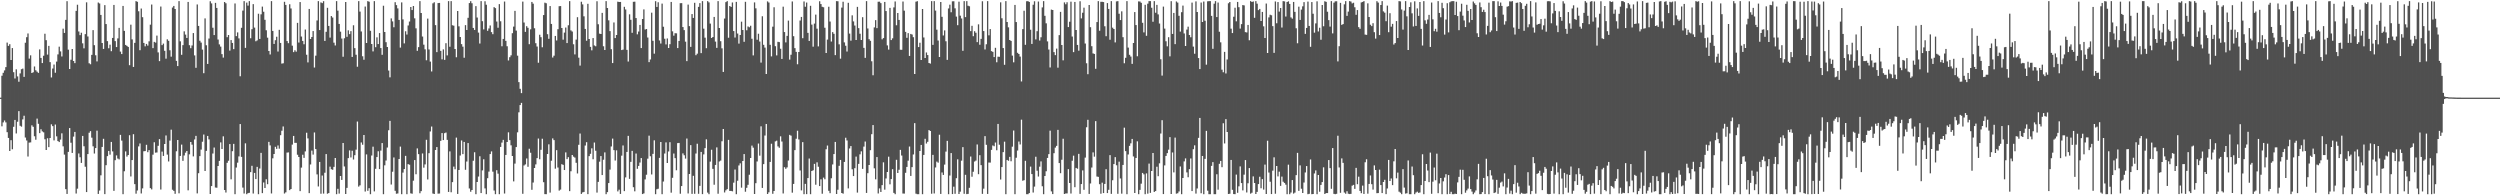 <svg xmlns="http://www.w3.org/2000/svg" width="1920" height="150"><path fill="#4f4f4f" d="M0 74.998h1v1H0zM1 58.143h1v38.899H1zM2 55.911h1v38.08H2zM3 54.048h1v38.453H3zM4 51.565h1v42.415H4zM5 32.698h1v68.81H5zM6 35.227h1v70.684H6zM7 33.925h1v82.039H7zM8 46.062h1v61.63H8zM9 36.923h1v77.7H9zM10 55.467h1v41.895H10zM11 60.26h1v31.831H11zM12 53.259h1v49.236H12zM13 58.665h1v34.836H13zM14 62.794h1v22.543H14zM15 56.378h1v40.211H15zM16 53.123h1v44.138H16zM17 52.695h1v38.981H17zM18 59.033h1v29.87H18zM19 32.833h1v72.795H19zM20 28.546h1v79.338H20zM21 25.724h1v94.502H21zM22 45.016h1v64.523H22zM23 42.501h1v66.871H23zM24 56.074h1v40.176H24zM25 55.499h1v41.868H25zM26 51.045h1v53.589H26zM27 53.973h1v53.344H27zM28 55.037h1v36.04H28zM29 55.964h1v39.112H29zM30 37.921h1v64.326H30zM31 44.499h1v54.772H31zM32 48.445h1v52.474H32zM33 42.817h1v58.794H33zM34 25.932h1v81.041H34zM35 30.874h1v84.308H35zM36 41.94h1v64.23H36zM37 35.236h1v77.739H37zM38 47.715h1v58.286H38zM39 59.48h1v36.011H39zM40 52.625h1v44.228H40zM41 49.544h1v58.304H41zM42 55.845h1v39.792H42zM43 47.308h1v57.382H43zM44 41.773h1v66.58H44zM45 35.861h1v73.25H45zM46 39.457h1v67.78H46zM47 43.387h1v59H47zM48 22.021h1v90.382H48zM49 25.305h1v93.41H49zM50 15.255h1v130.002H50zM51 0.927h1v148.004H51zM52 38.148h1v78.51H52zM53 53.011h1v45.349H53zM54 45.891h1v63.71H54zM55 37.653h1v79.801H55zM56 46.834h1v58.068H56zM57 48.493h1v52.822H57zM58 8.359h1v140.25H58zM59 3.614h1v141.302H59zM60 24.161h1v93.719H60zM61 26.985h1v93.77H61zM62 25.129h1v99.979H62zM63 33.277h1v71.101H63zM64 37.141h1v75.191H64zM65 26.207h1v101.824H65zM66 1.792h1v145.706H66zM67 27.997h1v90.318H67zM68 48.594h1v53.346H68zM69 49.331h1v51.403H69zM70 42.153h1v63.571H70zM71 23.156h1v89.242H71zM72 34.71h1v83.179H72zM73 42.453h1v71.254H73zM74 47.136h1v53.239H74zM75 1.95h1v147.015H75zM76 2.685h1v143.626H76zM77 11.474h1v123.17H77zM78 33.041h1v79.815H78zM79 37.557h1v69.034H79zM80 3.918h1v145.184H80zM81 18.489h1v108.373H81zM82 31.599h1v88.299H82zM83 37.083h1v78.828H83zM84 34.316h1v84.475H84zM85 39.304h1v69.696H85zM86 29.128h1v87.143H86zM87 3.802h1v142.772H87zM88 31.613h1v91.399H88zM89 36.127h1v83.202H89zM90 29.478h1v92.261H90zM91 21.378h1v101.034H91zM92 39.608h1v63.978H92zM93 41.515h1v66.443H93zM94 4.534h1v144.614H94zM95 23.689h1v107.846H95zM96 34.486h1v81.769H96zM97 35.234h1v85.022H97zM98 36.058h1v83.008H98zM99 50.093h1v53.765H99zM100 18.945h1v116.562H100zM101 30.276h1v92.639H101zM102 51.382h1v51.682H102zM103 32.941h1v108.497H103zM104 0.865h1v147.864H104zM105 1.373h1v144.903H105zM106 8.631h1v103.778H106zM107 38.567h1v71.598H107zM108 6.58h1v141.98H108zM109 13.232h1v131.479H109zM110 32.984h1v83.179H110zM111 35.589h1v80.439H111zM112 33.717h1v77.482H112zM113 35.037h1v81.875H113zM114 31.748h1v83.55H114zM115 18.949h1v125.525H115zM116 3.479h1v141.98H116zM117 36.964h1v81.806H117zM118 32.167h1v77.072H118zM119 32.693h1v84.541H119zM120 27.363h1v89.721H120zM121 40.253h1v71.719H121zM122 46.935h1v59.913H122zM123 4.999h1v140.568H123zM124 34.641h1v81.792H124zM125 33.463h1v86.272H125zM126 39.034h1v71.554H126zM127 45.074h1v58.97H127zM128 30.222h1v88.515H128zM129 31.332h1v92.66H129zM130 38.608h1v69.389H130zM131 43.51h1v56.063H131zM132 5.772h1v139.943H132zM133 4.534h1v142.044H133zM134 6.892h1v141.932H134zM135 46.751h1v69.423H135zM136 50.745h1v56.787H136zM137 0.856h1v147.647H137zM138 31.73h1v88.002H138zM139 42.101h1v68.961H139zM140 34.644h1v88.879H140zM141 24.051h1v95.363H141zM142 26.562h1v90.696H142zM143 29.139h1v86.825H143zM144 1.472h1v144.683H144zM145 34.696h1v83.845H145zM146 37.01h1v72.048H146zM147 34.939h1v76.143H147zM148 25.372h1v94.768H148zM149 42.551h1v64.562H149zM150 52.071h1v52.289H150zM151 3.417h1v145.097H151zM152 19.936h1v113.069H152zM153 31.265h1v88.645H153zM154 32.726h1v82.145H154zM155 38.1h1v70.755H155zM156 56.218h1v47.13H156zM157 14.145h1v117.192H157zM158 34.763h1v81.099H158zM159 49.123h1v55.26H159zM160 29.604h1v77.443H160zM161 0.966h1v148.02H161zM162 2.614h1v140.304H162zM163 21.325h1v96.599H163zM164 26.907h1v86.406H164zM165 2.184h1v141.824H165zM166 6.084h1v138.1H166zM167 30.336h1v97.157H167zM168 34.094h1v89.435H168zM169 35.788h1v73.555H169zM170 41.572h1v72.845H170zM171 44.229h1v60.478H171zM172 1.54h1v144.372H172zM173 2.486h1v145.379H173zM174 28.583h1v96.461H174zM175 26.88h1v96.542H175zM176 38.853h1v71.785H176zM177 30.759h1v106.961H177zM178 32.991h1v83.152H178zM179 37.752h1v72.719H179zM180 2.655h1v146.494H180zM181 27.754h1v100.934H181zM182 24.884h1v100.066H182zM183 29.485h1v90.645H183zM184 58.555h1v36.72H184zM185 21.343h1v99.135H185zM186 8.125h1v135.974H186zM187 0.856h1v147.757H187zM188 36.774h1v73.291H188zM189 1.984h1v147.162H189zM190 4.28h1v144.065H190zM191 0.856h1v147.194H191zM192 29.386h1v102.797H192zM193 22.428h1v104.894H193zM194 3.193h1v145.443H194zM195 21.22h1v111.598H195zM196 31.707h1v105.791H196zM197 31.043h1v97.125H197zM198 10.561h1v138.579H198zM199 29.901h1v99.542H199zM200 11.023h1v106.388H200zM201 5.045h1v143.275H201zM202 9.029h1v131.117H202zM203 15.2h1v129.162H203zM204 23.248h1v114.418H204zM205 28.922h1v112.557H205zM206 39.162h1v69.801H206zM207 41.837h1v69.849H207zM208 0.858h1v147.704H208zM209 23.769h1v97.839H209zM210 33.735h1v84.532H210zM211 30.865h1v81.856H211zM212 28.196h1v86.118H212zM213 39.562h1v72.161H213zM214 22.872h1v91.304H214zM215 32.957h1v70.892H215zM216 48.859h1v51.554H216zM217 48.585h1v48.54H217zM218 1.408h1v147.201H218zM219 3.781h1v143.93H219zM220 31.524h1v85.692H220zM221 33.165h1v83.896H221zM222 3.255h1v142.744H222zM223 6.525h1v138.634H223zM224 35.049h1v76.02H224zM225 40.029h1v64.346H225zM226 38.626h1v71.071H226zM227 39.661h1v70.082H227zM228 17.544h1v101.284H228zM229 32.668h1v87.887H229zM230 1.577h1v145.207H230zM231 28.059h1v100.664H231zM232 31.46h1v87.356H232zM233 33.984h1v87.235H233zM234 22.657h1v93.637H234zM235 42.023h1v59.938H235zM236 47.932h1v58.338H236zM237 6.86h1v141.474H237zM238 29.94h1v96.347H238zM239 28.409h1v87.251H239zM240 23.875h1v94.864H240zM241 51.846h1v49.87H241zM242 42.746h1v71.721H242zM243 15.733h1v118.219H243zM244 0.858h1v142.367H244zM245 23.085h1v101.298H245zM246 1.865h1v146.944H246zM247 2.387h1v132.399H247zM248 0.916h1v147.761H248zM249 31.444h1v101.236H249zM250 24.419h1v93.886H250zM251 5.972h1v142.797H251zM252 19.938h1v128.341H252zM253 28.871h1v99.135H253zM254 12.321h1v117.684H254zM255 13.488h1v116.928H255zM256 32.771h1v95.361H256zM257 34.921h1v86.434H257zM258 0.872h1v148.27H258zM259 8.176h1v136.814H259zM260 18.393h1v130.291H260zM261 24.323h1v110.826H261zM262 29.576h1v108.627H262zM263 43.597h1v66.21H263zM264 29.4h1v98.425H264zM265 1.511h1v147.487H265zM266 28.26h1v116.022H266zM267 23.307h1v98.144H267zM268 26.228h1v89.281H268zM269 23.93h1v96.997H269zM270 43.712h1v72.053H270zM271 19.4h1v103.101H271zM272 36.955h1v82.255H272zM273 42.059h1v72.902H273zM274 51.251h1v42.087H274zM275 0.863h1v142.442H275zM276 8.91h1v133.424H276zM277 24.154h1v85.273H277zM278 43.236h1v67.915H278zM279 45.852h1v57.846H279zM280 5.035h1v142.081H280zM281 33.016h1v85.541H281zM282 0.883h1v145.669H282zM283 1.348h1v143.17H283zM284 23.646h1v125.496H284zM285 33.788h1v85.649H285zM286 39.462h1v73.193H286zM287 0.861h1v146.12H287zM288 36.246h1v93.395H288zM289 28.661h1v91.966H289zM290 33.845h1v82.314H290zM291 25.394h1v104.466H291zM292 36.896h1v78.757H292zM293 42.094h1v67.764H293zM294 4.411h1v144.727H294zM295 24.586h1v102.396H295zM296 32.407h1v90.858H296zM297 36.115h1v77.169H297zM298 54.153h1v45.871H298zM299 59.404h1v33.436H299zM300 14.14h1v127.585H300zM301 16.42h1v115.452H301zM302 20.92h1v99.991H302zM303 1.666h1v144.871H303zM304 3.953h1v144.823H304zM305 6.432h1v142.147H305zM306 15.326h1v106.784H306zM307 36.552h1v76.043H307zM308 1.847h1v147.301H308zM309 14.893h1v117.645H309zM310 33.337h1v96.528H310zM311 24.012h1v95.688H311zM312 26.5h1v122.635H312zM313 19.558h1v106.503H313zM314 16.548h1v109.945H314zM315 5.365h1v143.14H315zM316 7.752h1v141.021H316zM317 4.621h1v134.131H317zM318 14.06h1v108.851H318zM319 21.783h1v112.044H319zM320 39.036h1v74.951H320zM321 36.191h1v82.197H321zM322 0.863h1v147.551H322zM323 9.993h1v136.8H323zM324 28.04h1v89.799H324zM325 34.282h1v94.509H325zM326 37.871h1v88.373H326zM327 46.287h1v61.06H327zM328 14.271h1v123.536H328zM329 38.013h1v79.659H329zM330 47.328h1v53.639H330zM331 54.884h1v42.316H331zM332 2.575h1v146.04H332zM333 1.753h1v147.244H333zM334 19.302h1v95.898H334zM335 40.02h1v72.916H335zM336 2.351h1v146.4H336zM337 2.229h1v146.379H337zM338 39.052h1v69.144H338zM339 45.57h1v56.635H339zM340 37.921h1v69.647H340zM341 45.964h1v56.34H341zM342 33.174h1v68.601H342zM343 42.549h1v64.85H343zM344 0.867h1v146.562H344zM345 35.875h1v80.38H345zM346 0.877h1v146.802H346zM347 19.421h1v120.433H347zM348 19.711h1v108.26H348zM349 37.644h1v92.349H349zM350 43.959h1v61.707H350zM351 8.434h1v140.499H351zM352 20.201h1v110.339H352zM353 28.416h1v91.023H353zM354 33.897h1v73.955H354zM355 35.825h1v82.573H355zM356 44.357h1v64.662H356zM357 19.308h1v111.099H357zM358 23.055h1v100.991H358zM359 13.687h1v96.198H359zM360 2.378h1v142.373H360zM361 0.918h1v146.324H361zM362 2.493h1v143.431H362zM363 21.428h1v102.035H363zM364 23.003h1v93.941H364zM365 4.704h1v144.436H365zM366 13.454h1v126.31H366zM367 25.051h1v110.552H367zM368 33.458h1v86.555H368zM369 0.851h1v147.411H369zM370 16.292h1v114.585H370zM371 22.602h1v99.7H371zM372 0.993h1v143.712H372zM373 3.632h1v145.512H373zM374 23.669h1v113.191H374zM375 21.872h1v109.918H375zM376 19.569h1v98.755H376zM377 24.653h1v91.643H377zM378 26.271h1v105.553H378zM379 5.461h1v140.895H379zM380 6.251h1v142.893H380zM381 16.546h1v114.173H381zM382 21.288h1v112.083H382zM383 3.159h1v145.988H383zM384 16.308h1v96.518H384zM385 35.518h1v74.01H385zM386 29.908h1v77.521H386zM387 1.163h1v147.446H387zM388 31.377h1v87.624H388zM389 35.509h1v73.541H389zM390 46.413h1v55.223H390zM391 43.938h1v63.703H391zM392 42.506h1v69.114H392zM393 25.502h1v94.305H393zM394 20.435h1v118.856H394zM395 8.336h1v117.299H395zM396 23.52h1v89.448H396zM397 42.73h1v58.901H397zM398 63.059h1v23.218H398zM399 68.207h1v12.481H399zM400 71.546h1v7.457H400zM401 1.225h1v147.633H401zM402 17.329h1v109.766H402zM403 24.456h1v101.794H403zM404 20.116h1v101.593H404zM405 21.348h1v106.734H405zM406 33.952h1v80.288H406zM407 22.552h1v94.758H407zM408 1.479h1v144.298H408zM409 2.792h1v137.395H409zM410 21.696h1v107.336H410zM411 33.172h1v93.063H411zM412 35.719h1v85.738H412zM413 48.168h1v58.238H413zM414 26.681h1v95.637H414zM415 28.558h1v86.468H415zM416 36.289h1v70.256H416zM417 11.584h1v128.331H417zM418 2.028h1v147.075H418zM419 2.486h1v146.654H419zM420 26.269h1v92.007H420zM421 29.805h1v81.028H421zM422 4.655h1v143.28H422zM423 18.384h1v105.045H423zM424 44.165h1v62.108H424zM425 42.76h1v64.868H425zM426 27.612h1v101.9H426zM427 31.096h1v84.232H427zM428 22.433h1v106.258H428zM429 4.749h1v141.618H429zM430 4.653h1v140.986H430zM431 21.494h1v104.587H431zM432 30.478h1v96.134H432zM433 25.037h1v105.548H433zM434 21.124h1v95.921H434zM435 33.071h1v89.155H435zM436 19.393h1v101.332H436zM437 0.87h1v145.928H437zM438 23.33h1v108.222H438zM439 24.202h1v94.825H439zM440 34.007h1v86.288H440zM441 41.762h1v79.293H441zM442 30.402h1v94.637H442zM443 13.232h1v119.979H443zM444 44.296h1v66.901H444zM445 50.395h1v52.142H445zM446 1.341h1v147.606H446zM447 3.374h1v144.39H447zM448 12.552h1v134.83H448zM449 22.243h1v89.551H449zM450 31.274h1v77.922H450zM451 2.902h1v146.189H451zM452 29.931h1v90.002H452zM453 35.999h1v82.097H453zM454 38.649h1v75.267H454zM455 29.258h1v93.046H455zM456 34.939h1v74.504H456zM457 35.555h1v80.227H457zM458 0.973h1v146.928H458zM459 18.638h1v121.051H459zM460 25.841h1v98.336H460zM461 26.111h1v93.772H461zM462 9.901h1v124.562H462zM463 35.541h1v87.134H463zM464 38.4h1v78.652H464zM465 0.849h1v148.29H465zM466 6.132h1v141.433H466zM467 15.598h1v125.004H467zM468 23.927h1v106.308H468zM469 37.804h1v74.669H469zM470 48.425h1v57.995H470zM471 17.278h1v98.018H471zM472 29.242h1v94.074H472zM473 26.896h1v88.565H473zM474 1.273h1v145.713H474zM475 1.536h1v144.108H475zM476 1.472h1v147.482H476zM477 38.448h1v81.099H477zM478 38.091h1v73.603H478zM479 5.198h1v141.614H479zM480 7.29h1v128.936H480zM481 38.276h1v78.43H481zM482 47.271h1v57.089H482zM483 10.982h1v126.363H483zM484 15.186h1v109.128H484zM485 25.172h1v90.714H485zM486 1.362h1v142.408H486zM487 1.305h1v145.66H487zM488 13.87h1v104.035H488zM489 26.342h1v103.294H489zM490 24.234h1v103.179H490zM491 19.141h1v105.672H491zM492 36.903h1v84.479H492zM493 14.582h1v134.447H493zM494 7.226h1v141.312H494zM495 22.694h1v115.093H495zM496 22.252h1v111.941H496zM497 28.846h1v93.019H497zM498 47.72h1v56.48H498zM499 45.694h1v74.312H499zM500 9.705h1v124.282H500zM501 31.343h1v86.835H501zM502 41.192h1v66.558H502zM503 0.929h1v148.192H503zM504 5.305h1v140.066H504zM505 1.746h1v143.184H505zM506 31.082h1v90.183H506zM507 33.419h1v75.619H507zM508 2.753h1v146.368H508zM509 20.535h1v118.892H509zM510 29.743h1v88.151H510zM511 34.09h1v75.248H511zM512 29.517h1v95.651H512zM513 36.882h1v79.428H513zM514 33.952h1v75.248H514zM515 1.49h1v146.498H515zM516 24.069h1v112.502H516zM517 27.37h1v90.57H517zM518 25.481h1v95.965H518zM519 25.594h1v105.196H519zM520 36.893h1v73.026H520zM521 31.455h1v78.311H521zM522 2.465h1v146.34H522zM523 2.383h1v140.494H523zM524 20.789h1v97.008H524zM525 23.135h1v96.091H525zM526 31.998h1v89.796H526zM527 46.957h1v59.455H527zM528 3.511h1v145.081H528zM529 20.066h1v113.55H529zM530 36.015h1v75.45H530zM531 10.817h1v138.08H531zM532 13.765h1v121.25H532zM533 2.163h1v146.674H533zM534 42.389h1v75.528H534zM535 41.238h1v69.137H535zM536 5.28h1v143.584H536zM537 2.385h1v140.359H537zM538 40.803h1v75.871H538zM539 0.895h1v148.217H539zM540 22.009h1v96.587H540zM541 28.91h1v84.864H541zM542 36.992h1v70.007H542zM543 0.881h1v147.031H543zM544 1.84h1v147.313H544zM545 18.125h1v105.967H545zM546 29.192h1v85.782H546zM547 28.391h1v101.316H547zM548 13.023h1v128.858H548zM549 31.94h1v94.745H549zM550 36.747h1v76.45H550zM551 0.854h1v147.929H551zM552 21.51h1v102.52H552zM553 31.627h1v91.721H553zM554 37.12h1v71.387H554zM555 55.241h1v43.832H555zM556 14.248h1v133.591H556zM557 1.63h1v144.539H557zM558 0.858h1v144.42H558zM559 28.979h1v78.437H559zM560 4.607h1v142.042H560zM561 5.328h1v141.289H561zM562 1.9h1v145.031H562zM563 23.868h1v116.423H563zM564 28.851h1v101.344H564zM565 1.414h1v147.729H565zM566 25.765h1v113.063H566zM567 33.492h1v93.585H567zM568 26.88h1v98.549H568zM569 16.651h1v127.476H569zM570 23.055h1v100.568H570zM571 32.103h1v86.212H571zM572 1.38h1v145.891H572zM573 23.248h1v120.968H573zM574 20.322h1v121.593H574zM575 20.922h1v113.259H575zM576 19.789h1v101.554H576zM577 29.771h1v82.053H577zM578 42.526h1v70.87H578zM579 1.822h1v147.187H579zM580 6.397h1v134.282H580zM581 30.524h1v93.504H581zM582 25.923h1v84.287H582zM583 31.872h1v87.656H583zM584 48.065h1v48.981H584zM585 12.474h1v131.882H585zM586 34.431h1v91.598H586zM587 36.562h1v67.544H587zM588 56.822h1v38.384H588zM589 1.064h1v147.91H589zM590 1.941h1v145.791H590zM591 34.408h1v89.977H591zM592 43.291h1v67.077H592zM593 20.457h1v128.373H593zM594 5.571h1v141.124H594zM595 35.497h1v73.099H595zM596 42.554h1v65.498H596zM597 32.089h1v80.346H597zM598 32.382h1v81.099H598zM599 37.431h1v67.269H599zM600 45.236h1v63.442H600zM601 5.122h1v143.459H601zM602 24.614h1v103.816H602zM603 32.554h1v97.1H603zM604 27.537h1v101.046H604zM605 15.811h1v107.491H605zM606 45.77h1v57.794H606zM607 42.03h1v62.142H607zM608 1.135h1v146.823H608zM609 27.811h1v113.454H609zM610 36.953h1v78.35H610zM611 39.848h1v66.702H611zM612 49.331h1v51.085H612zM613 39.928h1v67.185H613zM614 15.759h1v115.134H614zM615 13.01h1v133.214H615zM616 29.347h1v79.801H616zM617 1.142h1v148.002H617zM618 5.166h1v136.063H618zM619 1.945h1v147.164H619zM620 25.255h1v111.481H620zM621 31.435h1v90.32H621zM622 4.449h1v144.694H622zM623 18.883h1v112.465H623zM624 35.82h1v94.956H624zM625 18.105h1v107.725H625zM626 11.197h1v130.671H626zM627 22h1v102.657H627zM628 35.63h1v92.406H628zM629 0.968h1v141.939H629zM630 3.143h1v134.566H630zM631 5.228h1v143.541H631zM632 5.589h1v130.792H632zM633 21.291h1v116.391H633zM634 40.727h1v73.907H634zM635 30.412h1v81.339H635zM636 5.184h1v141.334H636zM637 16.548h1v131.845H637zM638 31.906h1v105.004H638zM639 24.655h1v101.634H639zM640 25.935h1v92.364H640zM641 42.361h1v66.647H641zM642 0.87h1v148.141H642zM643 0.948h1v144.779H643zM644 34.03h1v93.298H644zM645 45.074h1v77.73H645zM646 5.862h1v142.38H646zM647 1.325h1v147.418H647zM648 32.584h1v91.785H648zM649 35.117h1v70.67H649zM650 39.569h1v68.299H650zM651 2.131h1v142.559H651zM652 25.793h1v88.228H652zM653 31.217h1v80.947H653zM654 11.765h1v118.256H654zM655 16.441h1v118.794H655zM656 19.599h1v109.561H656zM657 30.734h1v89.524H657zM658 5.287h1v142.63H658zM659 21.595h1v104.271H659zM660 25.923h1v92.628H660zM661 30.716h1v85.5H661zM662 13.216h1v116.468H662zM663 36.749h1v75.821H663zM664 44.419h1v64.296H664zM665 0.87h1v147.283H665zM666 21.854h1v111.149H666zM667 30.123h1v96.608H667zM668 31.35h1v84.012H668zM669 47.035h1v56.017H669zM670 57.818h1v38.245H670zM671 21.053h1v108.226H671zM672 15.477h1v122.248H672zM673 21.602h1v99.002H673zM674 1.348h1v147.24H674zM675 1.305h1v143.374H675zM676 2.417h1v145.013H676zM677 30.217h1v111.957H677zM678 29.219h1v95.445H678zM679 1.504h1v144.152H679zM680 8.524h1v128.528H680zM681 34.884h1v97.201H681zM682 38.086h1v82.223H682zM683 6.04h1v135.544H683zM684 30.789h1v106.709H684zM685 29.443h1v100.504H685zM686 5.695h1v142.438H686zM687 1.115h1v148.032H687zM688 19.4h1v103.342H688zM689 9.979h1v122.884H689zM690 15.308h1v115.04H690zM691 38.173h1v76.906H691zM692 38.269h1v81.188H692zM693 1.188h1v147.469H693zM694 8.173h1v140.49H694zM695 24.488h1v108.233H695zM696 29.02h1v99.178H696zM697 25.426h1v97.974H697zM698 42.982h1v69.533H698zM699 26.051h1v109.046H699zM700 26.495h1v101.877H700zM701 28.558h1v90.089H701zM702 56.852h1v37.727H702zM703 1.275h1v147.485H703zM704 0.938h1v148.212H704zM705 36.152h1v112.994H705zM706 32.796h1v83.165H706zM707 46.083h1v65.251H707zM708 6.921h1v142.227H708zM709 28.761h1v90.222H709zM710 44.566h1v62.051H710zM711 40.283h1v69.961H711zM712 42.304h1v66.615H712zM713 48.399h1v51.504H713zM714 48.846h1v51.751H714zM715 0.849h1v147.915H715zM716 34.451h1v84.495H716zM717 0.851h1v147.748H717zM718 8.139h1v120.476H718zM719 22.767h1v101.323H719zM720 31.153h1v93.77H720zM721 43.758h1v59.698H721zM722 1.55h1v147.4H722zM723 12.897h1v119.574H723zM724 27.239h1v107.116H724zM725 23.353h1v103.062H725zM726 31.709h1v84.72H726zM727 45.994h1v62.193H727zM728 6.498h1v142.63H728zM729 3.566h1v131.263H729zM730 9.437h1v108.127H730zM731 1.037h1v147.984H731zM732 0.975h1v142.403H732zM733 6.413h1v142.413H733zM734 12.735h1v124.125H734zM735 19.331h1v103.039H735zM736 1.293h1v147.697H736zM737 12.03h1v135.187H737zM738 14.17h1v109.226H738zM739 39.004h1v73.978H739zM740 0.854h1v147.977H740zM741 13.172h1v121.055H741zM742 0.863h1v148.222H742zM743 4.424h1v144.482H743zM744 4.823h1v139.396H744zM745 23.9h1v96.335H745zM746 19.83h1v115.898H746zM747 27.784h1v104.086H747zM748 23.962h1v100.101H748zM749 25.143h1v98.187H749zM750 32.355h1v78.601H750zM751 18.697h1v115.109H751zM752 34.337h1v84.864H752zM753 29.835h1v97.009H753zM754 0.993h1v147.874H754zM755 23.875h1v121.023H755zM756 38.001h1v66.53H756zM757 33.973h1v77.251H757zM758 0.856h1v148.075H758zM759 27.157h1v97.681H759zM760 22.348h1v102.525H760zM761 39.278h1v75.809H761zM762 39.809h1v71.911H762zM763 43.842h1v68.505H763zM764 36.692h1v72.747H764zM765 47.797h1v67.627H765zM766 43.538h1v51.662H766zM767 43.639h1v67.494H767zM768 1.81h1v136.081H768zM769 14.014h1v114.294H769zM770 36.919h1v79.941H770zM771 49.777h1v59.043H771zM772 0.856h1v148.288H772zM773 16.875h1v105.976H773zM774 21h1v102.474H774zM775 30.707h1v89.783H775zM776 31.437h1v92.403H776zM777 42.723h1v69.925H777zM778 47.88h1v52.364H778zM779 3.809h1v145.326H779zM780 16.928h1v104.209H780zM781 40.53h1v75.084H781zM782 41.478h1v67.196H782zM783 43.449h1v67.494H783zM784 62.565h1v29.357H784zM785 22.35h1v116.436H785zM786 8.253h1v130.119H786zM787 34.417h1v89.087H787zM788 0.966h1v148.18H788zM789 0.854h1v148.286H789zM790 1.476h1v146.821H790zM791 22.822h1v105.148H791zM792 33.762h1v99.906H792zM793 3.614h1v144.26H793zM794 0.98h1v142.319H794zM795 30.276h1v90.108H795zM796 23.959h1v107.176H796zM797 1.199h1v134.376H797zM798 31.105h1v96.903H798zM799 28.603h1v95.356H799zM800 5.667h1v137.393H800zM801 0.867h1v148.274H801zM802 12.14h1v123.019H802zM803 17.903h1v113.653H803zM804 31.819h1v89.496H804zM805 38.031h1v80.353H805zM806 51.801h1v48.547H806zM807 7.395h1v139.593H807zM808 7.677h1v141.364H808zM809 40.045h1v77.606H809zM810 42.355h1v71.016H810zM811 37.337h1v74.701H811zM812 51.958h1v47.757H812zM813 27.001h1v98.235H813zM814 9.105h1v123.896H814zM815 34.568h1v88.114H815zM816 46.321h1v60.204H816zM817 1.838h1v147.139H817zM818 3.252h1v145.333H818zM819 1.73h1v146.812H819zM820 20.762h1v109.126H820zM821 16.706h1v123.848H821zM822 1.3h1v147.324H822zM823 28.084h1v95.372H823zM824 40.036h1v79.503H824zM825 1.481h1v142.296H825zM826 23.028h1v105.924H826zM827 34.515h1v95.072H827zM828 38.91h1v79.254H828zM829 0.966h1v147.945H829zM830 14.14h1v127.221H830zM831 9.762h1v121.124H831zM832 5.882h1v139.888H832zM833 33.433h1v87.627H833zM834 48.582h1v49.171H834zM835 56.996h1v34.992H835zM836 3.854h1v145.102H836zM837 20.874h1v120.012H837zM838 35.504h1v93.147H838zM839 41h1v76.056H839zM840 41.409h1v78.915H840zM841 52.851h1v40.165H841zM842 16.969h1v118.615H842zM843 0.849h1v134.996H843zM844 23.602h1v117.86H844zM845 1.371h1v147.398H845zM846 1.387h1v138.878H846zM847 1.607h1v146.688H847zM848 20.178h1v121.06H848zM849 27.816h1v102.108H849zM850 2.355h1v145.896H850zM851 6.85h1v138.913H851zM852 30.517h1v88.645H852zM853 0.854h1v148.043H853zM854 21.259h1v117.169H854zM855 22.289h1v103.735H855zM856 32.549h1v88.112H856zM857 1.062h1v125.841H857zM858 0.858h1v148.002H858zM859 10.572h1v113.564H859zM860 15.424h1v121.641H860zM861 8.714h1v139.998H861zM862 28.578h1v98.08H862zM863 48.603h1v49.467H863zM864 44.389h1v71.678H864zM865 0.886h1v148.258H865zM866 36.559h1v82.088H866zM867 42.101h1v69.902H867zM868 43.426h1v66.658H868zM869 49.07h1v57.608H869zM870 33.014h1v87.148H870zM871 9.286h1v138.938H871zM872 19.256h1v102.062H872zM873 43.213h1v65.354H873zM874 1.064h1v148.08H874zM875 1.186h1v144.63H875zM876 2.147h1v138.894H876zM877 17.491h1v115.31H877zM878 24.873h1v109.032H878zM879 3.662h1v145.486H879zM880 27.498h1v105.686H880zM881 2.82h1v145.892H881zM882 0.863h1v124.802H882zM883 0.861h1v147.281H883zM884 5.939h1v125.385H884zM885 16.697h1v100.828H885zM886 0.863h1v146.548H886zM887 9.78h1v136.961H887zM888 3.756h1v124.275H888zM889 11.082h1v124.257H889zM890 18.066h1v107.359H890zM891 45.534h1v57.027H891zM892 58.047h1v34.266H892zM893 5.079h1v143.953H893zM894 21.957h1v105.058H894zM895 31.686h1v88.057H895zM896 35.559h1v82.03H896zM897 28.583h1v86.349H897zM898 43.286h1v62.019H898zM899 0.943h1v148.025H899zM900 26.047h1v91.071H900zM901 9.956h1v122.426H901zM902 33.881h1v71.781H902zM903 1.112h1v147.64H903zM904 2.014h1v146.407H904zM905 12.112h1v134.951H905zM906 24.28h1v103.557H906zM907 9.38h1v139.767H907zM908 4.301h1v132.408H908zM909 25.692h1v98.251H909zM910 35.339h1v86.326H910zM911 22.728h1v109.654H911zM912 20.457h1v115.658H912zM913 26.898h1v103.005H913zM914 28.629h1v93.065H914zM915 1.994h1v144.745H915zM916 35.788h1v78.817H916zM917 41.272h1v70.323H917zM918 1.08h1v147.631H918zM919 9.208h1v135.548H919zM920 44.602h1v61.263H920zM921 53.05h1v37.521H921zM922 1.945h1v146.477H922zM923 16.898h1v102.884H923zM924 1.163h1v147.979H924zM925 15.914h1v106.093H925zM926 49.654h1v50.831H926zM927 1.003h1v145.42H927zM928 0.881h1v148.263H928zM929 0.854h1v148.288H929zM930 12.211h1v115.184H930zM931 37.477h1v87.066H931zM932 2.811h1v146.326H932zM933 0.861h1v148.283H933zM934 13.101h1v120.723H934zM935 1.948h1v143.696H935zM936 24.392h1v101.392H936zM937 32.522h1v91.058H937zM938 53.506h1v74.928H938zM939 55.479h1v39.169H939zM940 39.812h1v70.391H940zM941 56.413h1v35.095H941zM942 45.692h1v55.665H942zM943 2.49h1v146.5H943zM944 1.545h1v147.251H944zM945 22.016h1v100.803H945zM946 25.385h1v120.403H946zM947 12.84h1v136.205H947zM948 5.96h1v143.182H948zM949 16.383h1v117.732H949zM950 1.501h1v146.571H950zM951 5.553h1v137.544H951zM952 21.991h1v105.816H952zM953 18.549h1v122.046H953zM954 3.882h1v142.353H954zM955 4.163h1v129.982H955zM956 24.689h1v98.258H956zM957 24.932h1v122.887H957zM958 19.157h1v121.568H958zM959 30.915h1v98.171H959zM960 0.851h1v147.883H960zM961 1.545h1v146.477H961zM962 1.124h1v134.351H962zM963 13.646h1v126.883H963zM964 0.856h1v148.16H964zM965 2.795h1v144.55H965zM966 7.766h1v133.616H966zM967 6.837h1v128.915H967zM968 16.106h1v128.467H968zM969 9.183h1v128.366H969zM970 20.21h1v125.4H970zM971 29.166h1v97.258H971zM972 2.687h1v146.315H972zM973 40.718h1v67.352H973zM974 13.374h1v119.132H974zM975 11.295h1v128.272H975zM976 11.732h1v137.313H976zM977 20.055h1v111.016H977zM978 40.583h1v80.236H978zM979 1.128h1v147.636H979zM980 17.853h1v109.659H980zM981 1.588h1v133.884H981zM982 8.892h1v122.939H982zM983 6.152h1v136.576H983zM984 21.13h1v114.491H984zM985 0.861h1v138.714H985zM986 1.051h1v139.462H986zM987 12.691h1v129.142H987zM988 1.527h1v147.617H988zM989 1.041h1v125.406H989zM990 3.037h1v146.104H990zM991 13.346h1v134.518H991zM992 14.342h1v123.939H992zM993 1.481h1v147.185H993zM994 9.128h1v138.796H994zM995 21.725h1v112.781H995zM996 33.224h1v84.168H996zM997 5.102h1v141.469H997zM998 15.308h1v111.698H998zM999 7.386h1v137.576H999zM1000 4.871h1v143.33H1000zM1001 1.662h1v138.53H1001zM1002 26.028h1v106.448H1002zM1003 21.43h1v106.127H1003zM1004 1.252h1v147.89H1004zM1005 19.91h1v128.927H1005zM1006 35.937h1v86.526H1006zM1007 1.611h1v147.542H1007zM1008 10.538h1v138.469H1008zM1009 25.092h1v108.107H1009zM1010 17.96h1v112.893H1010zM1011 1.012h1v148.128H1011zM1012 24.179h1v110.211H1012zM1013 21.325h1v125.922H1013zM1014 30.492h1v111.554H1014zM1015 3.854h1v135.958H1015zM1016 20.162h1v108.37H1016zM1017 0.964h1v148.034H1017zM1018 1.442h1v146.857H1018zM1019 8.99h1v139.281H1019zM1020 15.472h1v107.48H1020zM1021 20.444h1v108.705H1021zM1022 0.858h1v144.136H1022zM1023 25.66h1v88.047H1023zM1024 2.026h1v146.885H1024zM1025 1.037h1v148.103H1025zM1026 0.996h1v147.837H1026zM1027 47.175h1v57.045H1027zM1028 35.504h1v93.111H1028zM1029 2.218h1v145.853H1029zM1030 19.118h1v102.55H1030zM1031 18.468h1v106.628H1031zM1032 3.339h1v144.523H1032zM1033 0.856h1v147.947H1033zM1034 12.206h1v134.69H1034zM1035 8.894h1v139.904H1035zM1036 0.858h1v148.21H1036zM1037 1.151h1v147.752H1037zM1038 2.616h1v139.995H1038zM1039 2.076h1v139.897H1039zM1040 5.573h1v139.496H1040zM1041 11.362h1v117.558H1041zM1042 7.716h1v133.729H1042zM1043 20.842h1v114.834H1043zM1044 22.119h1v124.525H1044zM1045 1.829h1v146.532H1045zM1046 1.474h1v141.048H1046zM1047 0.849h1v148.068H1047zM1048 26.555h1v98.064H1048zM1049 26.8h1v95.5H1049zM1050 2.57h1v146.171H1050zM1051 13.078h1v128.176H1051zM1052 19.006h1v115.77H1052zM1053 20.057h1v121.419H1053zM1054 17.823h1v127.778H1054zM1055 24.733h1v102.291H1055zM1056 29.659h1v100.886H1056zM1057 0.925h1v147.469H1057zM1058 2.007h1v146.283H1058zM1059 26.939h1v103.378H1059zM1060 3.825h1v138.295H1060zM1061 0.858h1v147.423H1061zM1062 8.732h1v131.035H1062zM1063 9.748h1v128.315H1063zM1064 16.306h1v132.779H1064zM1065 4.326h1v140.391H1065zM1066 24.742h1v98.1H1066zM1067 10.13h1v128.894H1067zM1068 20.469h1v116.61H1068zM1069 18.331h1v123.845H1069zM1070 34.222h1v89.657H1070zM1071 33.083h1v81.346H1071zM1072 16.203h1v120.758H1072zM1073 29.187h1v103.376H1073zM1074 0.89h1v146.29H1074zM1075 1.055h1v146.889H1075zM1076 7.288h1v141.861H1076zM1077 22.753h1v107.118H1077zM1078 8.15h1v135.93H1078zM1079 0.858h1v147.81H1079zM1080 12.529h1v135.896H1080zM1081 38.397h1v84.853H1081zM1082 5.381h1v143.761H1082zM1083 1.81h1v147.34H1083zM1084 10.258h1v117.656H1084zM1085 20.309h1v114.255H1085zM1086 1.044h1v148.093H1086zM1087 19.933h1v127.938H1087zM1088 6.473h1v140.705H1088zM1089 12.163h1v135.953H1089zM1090 1.511h1v146.299H1090zM1091 22.174h1v119.95H1091zM1092 34.987h1v83.486H1092zM1093 0.865h1v148.281H1093zM1094 15.614h1v123.392H1094zM1095 18.279h1v107.681H1095zM1096 15.017h1v115.928H1096zM1097 11.405h1v128.494H1097zM1098 36.042h1v81.135H1098zM1099 1.962h1v146.883H1099zM1100 14.852h1v124.662H1100zM1101 23.973h1v104.692H1101zM1102 22.14h1v116.281H1102zM1103 24.321h1v93.685H1103zM1104 0.858h1v147.514H1104zM1105 9.929h1v130.991H1105zM1106 13.261h1v123.454H1106zM1107 2.145h1v147.004H1107zM1108 6.319h1v132.923H1108zM1109 26.566h1v109.79H1109zM1110 14.999h1v118.801H1110zM1111 2.444h1v146.699H1111zM1112 24.907h1v109.552H1112zM1113 1.742h1v147.203H1113zM1114 1.039h1v146.281H1114zM1115 0.861h1v148.293H1115zM1116 0.849h1v148.299H1116zM1117 11.499h1v137.251H1117zM1118 1.339h1v147.668H1118zM1119 12.339h1v127.725H1119zM1120 23.211h1v112.605H1120zM1121 8.899h1v121.419H1121zM1122 2.856h1v146.288H1122zM1123 12.044h1v118.382H1123zM1124 15.724h1v122.358H1124zM1125 20.794h1v127.226H1125zM1126 3.687h1v142.554H1126zM1127 8.322h1v136.512H1127zM1128 17.269h1v118.222H1128zM1129 6.921h1v138.263H1129zM1130 15.34h1v131.831H1130zM1131 1.181h1v147.97H1131zM1132 2.575h1v145.315H1132zM1133 3.797h1v142.481H1133zM1134 25.546h1v112.165H1134zM1135 28.409h1v97.434H1135zM1136 1.875h1v147.265H1136zM1137 5.53h1v143.513H1137zM1138 9.19h1v138.359H1138zM1139 7.462h1v129.167H1139zM1140 9.256h1v139.812H1140zM1141 26.491h1v95.425H1141zM1142 19.874h1v115.448H1142zM1143 2.053h1v147.086H1143zM1144 24.733h1v105.908H1144zM1145 23.415h1v111.36H1145zM1146 0.856h1v137.024H1146zM1147 0.851h1v147.416H1147zM1148 13.204h1v134.537H1148zM1149 23.861h1v114.271H1149zM1150 1.003h1v147.812H1150zM1151 4.633h1v139.517H1151zM1152 1.966h1v138.279H1152zM1153 4.557h1v134.891H1153zM1154 11.24h1v131.916H1154zM1155 18.899h1v114.225H1155zM1156 16.319h1v132.825H1156zM1157 5.113h1v138.92H1157zM1158 4.708h1v132.657H1158zM1159 1.048h1v147.658H1159zM1160 1.174h1v145.237H1160zM1161 0.861h1v148.286H1161zM1162 21.121h1v120.277H1162zM1163 26.53h1v100.318H1163zM1164 2.213h1v145.731H1164zM1165 1.987h1v138.334H1165zM1166 22.165h1v121.065H1166zM1167 1.511h1v147.608H1167zM1168 2.465h1v145.592H1168zM1169 6.901h1v141.797H1169zM1170 23.664h1v125.153H1170zM1171 4.443h1v144.333H1171zM1172 2.9h1v145.631H1172zM1173 20.959h1v111.3H1173zM1174 18.626h1v123.898H1174zM1175 0.861h1v148.27H1175zM1176 12.664h1v134.09H1176zM1177 21.119h1v99.489H1177zM1178 25.056h1v100.256H1178zM1179 1.822h1v146.931H1179zM1180 18.974h1v114.55H1180zM1181 18.411h1v114.569H1181zM1182 18.249h1v112.852H1182zM1183 14.619h1v120.373H1183zM1184 22.721h1v123.324H1184zM1185 19.437h1v113.223H1185zM1186 14.328h1v113.868H1186zM1187 24.298h1v105.276H1187zM1188 0.957h1v147.945H1188zM1189 0.863h1v148.279H1189zM1190 1.067h1v147.949H1190zM1191 17.878h1v113.429H1191zM1192 10.272h1v117.516H1192zM1193 2.364h1v146.34H1193zM1194 8.322h1v125.88H1194zM1195 19.608h1v105.12H1195zM1196 24.673h1v107.732H1196zM1197 8.72h1v140.43H1197zM1198 13.065h1v116.416H1198zM1199 15.983h1v121.11H1199zM1200 0.957h1v148.18H1200zM1201 2.726h1v130.011H1201zM1202 22.167h1v122.03H1202zM1203 25.976h1v107.913H1203zM1204 9.288h1v138.625H1204zM1205 17.992h1v116.352H1205zM1206 22.037h1v105.839H1206zM1207 6.512h1v142.305H1207zM1208 4.074h1v142.408H1208zM1209 14.658h1v124.493H1209zM1210 15.237h1v118.59H1210zM1211 5.857h1v136.148H1211zM1212 12.08h1v117.107H1212zM1213 20.501h1v113.237H1213zM1214 21.998h1v116.482H1214zM1215 17.725h1v117.299H1215zM1216 9.901h1v135.919H1216zM1217 0.893h1v147.858H1217zM1218 1.984h1v145.326H1218zM1219 12.14h1v129.73H1219zM1220 18.571h1v122.655H1220zM1221 1.268h1v147.814H1221zM1222 0.847h1v141.73H1222zM1223 16.594h1v124.102H1223zM1224 1.105h1v147.61H1224zM1225 13.383h1v116.773H1225zM1226 35.012h1v92.587H1226zM1227 21.14h1v120.962H1227zM1228 10.54h1v127.764H1228zM1229 0.957h1v148.114H1229zM1230 29.436h1v100.614H1230zM1231 30.013h1v98.865H1231zM1232 4.626h1v141.3H1232zM1233 16.209h1v130.669H1233zM1234 23.948h1v103.223H1234zM1235 26.768h1v97.62H1235zM1236 0.847h1v148.297H1236zM1237 1.522h1v141.289H1237zM1238 1.22h1v142.227H1238zM1239 10.529h1v134.136H1239zM1240 7.395h1v131.643H1240zM1241 16.324h1v120.955H1241zM1242 21.947h1v107.961H1242zM1243 10.6h1v137.97H1243zM1244 5.099h1v139.057H1244zM1245 0.861h1v147.974H1245zM1246 0.851h1v147.148H1246zM1247 1.637h1v146.672H1247zM1248 21.554h1v103.715H1248zM1249 6.349h1v132.943H1249zM1250 2.337h1v145.972H1250zM1251 3.436h1v139.615H1251zM1252 6.578h1v119.441H1252zM1253 21.071h1v117.592H1253zM1254 3.392h1v144.26H1254zM1255 18.452h1v115.848H1255zM1256 18.139h1v116.926H1256zM1257 1.147h1v148H1257zM1258 17.992h1v128.725H1258zM1259 24.097h1v120.579H1259zM1260 22.501h1v109.886H1260zM1261 0.861h1v148.132H1261zM1262 21.957h1v120.682H1262zM1263 21.732h1v94.09H1263zM1264 2.2h1v146.425H1264zM1265 1.973h1v144.452H1265zM1266 20.929h1v122.827H1266zM1267 11.115h1v129.21H1267zM1268 13.93h1v133.896H1268zM1269 11.105h1v123.999H1269zM1270 1.559h1v145.585H1270zM1271 19.984h1v126.803H1271zM1272 19.455h1v115.949H1272zM1273 20.622h1v118.416H1273zM1274 1.128h1v148.016H1274zM1275 0.858h1v148.279H1275zM1276 16.5h1v115.994H1276zM1277 21.723h1v110.577H1277zM1278 1.364h1v146.8H1278zM1279 0.952h1v144.122H1279zM1280 3.745h1v139.805H1280zM1281 10.082h1v123.046H1281zM1282 1.38h1v147.764H1282zM1283 1.785h1v145.834H1283zM1284 1.231h1v147.78H1284zM1285 19.35h1v120.325H1285zM1286 1.046h1v147.803H1286zM1287 11.806h1v124.482H1287zM1288 14.827h1v133.61H1288zM1289 16.033h1v114.804H1289zM1290 15.086h1v119.116H1290zM1291 4.969h1v138.141H1291zM1292 23.401h1v118.984H1292zM1293 3.008h1v145.985H1293zM1294 21.751h1v117.041H1294zM1295 26.82h1v98.922H1295zM1296 22.884h1v105.88H1296zM1297 24.928h1v108.146H1297zM1298 25.655h1v112.051H1298zM1299 5.754h1v124.067H1299zM1300 26.406h1v97.855H1300zM1301 28.381h1v103.276H1301zM1302 0.854h1v148.016H1302zM1303 1.355h1v147.507H1303zM1304 0.977h1v148.009H1304zM1305 19.331h1v108.938H1305zM1306 24.98h1v99.398H1306zM1307 2.291h1v146.78H1307zM1308 19.043h1v110.453H1308zM1309 29.29h1v89.631H1309zM1310 36.557h1v74.603H1310zM1311 28.8h1v87.029H1311zM1312 42.968h1v68.611H1312zM1313 32.831h1v75.832H1313zM1314 1.094h1v148.018H1314zM1315 26.848h1v117.336H1315zM1316 35.236h1v83.957H1316zM1317 48.1h1v59.588H1317zM1318 43.588h1v58.226H1318zM1319 41.254h1v65.445H1319zM1320 48.186h1v61.781H1320zM1321 2.586h1v145.958H1321zM1322 10.89h1v113.021H1322zM1323 54.783h1v43.914H1323zM1324 54.714h1v40.341H1324zM1325 50.503h1v54.5H1325zM1326 55.616h1v41.824H1326zM1327 18.43h1v123.747H1327zM1328 47.758h1v54.754H1328zM1329 49.967h1v43.108H1329zM1330 51.521h1v38.752H1330zM1331 0.867h1v148.279H1331zM1332 2.543h1v145.015H1332zM1333 40.443h1v63.367H1333zM1334 54.465h1v43.507H1334zM1335 56.406h1v39H1335zM1336 0.849h1v148.299H1336zM1337 35.085h1v90.854H1337zM1338 39.901h1v80.348H1338zM1339 33.886h1v86.045H1339zM1340 36.877h1v87.208H1340zM1341 18.725h1v126.81H1341zM1342 14.399h1v123.903H1342zM1343 1.005h1v148.132H1343zM1344 9.405h1v131.012H1344zM1345 11.32h1v119.725H1345zM1346 6.063h1v129H1346zM1347 12.655h1v133.417H1347zM1348 19.086h1v122.417H1348zM1349 20.773h1v111.039H1349zM1350 2.785h1v146.354H1350zM1351 32.03h1v92.239H1351zM1352 25.362h1v102.992H1352zM1353 22.799h1v99.968H1353zM1354 22.517h1v97.67H1354zM1355 28.242h1v95.617H1355zM1356 4.839h1v143.905H1356zM1357 23.183h1v104.527H1357zM1358 32.243h1v89.906H1358zM1359 3.747h1v145.397H1359zM1360 4.01h1v144.974H1360zM1361 1.103h1v148.041H1361zM1362 28.812h1v97.054H1362zM1363 35.632h1v84.891H1363zM1364 5.033h1v144.017H1364zM1365 28.814h1v97.281H1365zM1366 38.107h1v71.845H1366zM1367 44.534h1v60.918H1367zM1368 34.696h1v77.304H1368zM1369 48.063h1v55.889H1369zM1370 45.481h1v60.732H1370zM1371 2.914h1v142.522H1371zM1372 1.108h1v147.475H1372zM1373 47.415h1v52.321H1373zM1374 48.427h1v53.092H1374zM1375 39.979h1v59.331H1375zM1376 43.877h1v58.135H1376zM1377 0.856h1v148.293H1377zM1378 0.936h1v148.212H1378zM1379 15.12h1v127.881H1379zM1380 22.506h1v101.769H1380zM1381 21.945h1v100.426H1381zM1382 1.307h1v146.301H1382zM1383 30.67h1v85.729H1383zM1384 29.166h1v88.489H1384zM1385 1.337h1v147.008H1385zM1386 12.074h1v136.732H1386zM1387 42.336h1v68.483H1387zM1388 0.856h1v148.283H1388zM1389 47.358h1v57.617H1389zM1390 43h1v60.156H1390zM1391 1.17h1v147.938H1391zM1392 8.043h1v130.879H1392zM1393 1.218h1v147.702H1393zM1394 11.707h1v113.232H1394zM1395 20.4h1v91.407H1395zM1396 2.44h1v146.542H1396zM1397 3.442h1v135.413H1397zM1398 52.21h1v48.171H1398zM1399 57.646h1v32.458H1399zM1400 1.151h1v146.118H1400zM1401 39.331h1v74.562H1401zM1402 48.074h1v60.824H1402zM1403 54.742h1v39.064H1403zM1404 22.984h1v97.832H1404zM1405 44.996h1v71.747H1405zM1406 49.065h1v51.996H1406zM1407 45.836h1v56.816H1407zM1408 52.151h1v40.501H1408zM1409 59.333h1v31.909H1409zM1410 58.839h1v31.181H1410zM1411 54.508h1v39.293H1411zM1412 61.32h1v28.837H1412zM1413 16.594h1v128.897H1413zM1414 6.212h1v130.996H1414zM1415 26.07h1v77.308H1415zM1416 44.595h1v60.645H1416zM1417 54.069h1v40.38H1417zM1418 34.522h1v86.155H1418zM1419 41.661h1v67.517H1419zM1420 46.449h1v62.518H1420zM1421 41.812h1v73.827H1421zM1422 32.826h1v83.676H1422zM1423 52.036h1v49.158H1423zM1424 46.765h1v55.216H1424zM1425 26.456h1v102.461H1425zM1426 38.612h1v67.338H1426zM1427 50.42h1v52.303H1427zM1428 60.835h1v28.911H1428zM1429 20.064h1v112.149H1429zM1430 43.124h1v65.241H1430zM1431 46.923h1v62.918H1431zM1432 46.912h1v62.328H1432zM1433 46.66h1v56.956H1433zM1434 48.219h1v52.099H1434zM1435 50.285h1v50.268H1435zM1436 41.597h1v58.244H1436zM1437 46.454h1v50.764H1437zM1438 51.638h1v54.308H1438zM1439 48.198h1v54.443H1439zM1440 48.031h1v46.979H1440zM1441 53.796h1v42.85H1441zM1442 58.273h1v36.155H1442zM1443 36.802h1v75.187H1443zM1444 47.28h1v50.098H1444zM1445 52.4h1v47.851H1445zM1446 56.225h1v43.255H1446zM1447 57.44h1v41.623H1447zM1448 57.445h1v36.075H1448zM1449 60.384h1v36.052H1449zM1450 53.405h1v41.616H1450zM1451 56.55h1v34.784H1451zM1452 57.083h1v40.195H1452zM1453 59.997h1v34.608H1453zM1454 49.454h1v43.655H1454zM1455 57.333h1v32.115H1455zM1456 60.768h1v28.917H1456zM1457 19.936h1v111.245H1457zM1458 43.6h1v61.948H1458zM1459 52.034h1v42.515H1459zM1460 53.89h1v38.061H1460zM1461 46.04h1v71.82H1461zM1462 46.529h1v58.194H1462zM1463 52.675h1v46.738H1463zM1464 44.646h1v56.578H1464zM1465 54.92h1v39.673H1465zM1466 55.513h1v35.85H1466zM1467 59.77h1v31.08H1467zM1468 58.733h1v40.099H1468zM1469 46.541h1v58.281H1469zM1470 49.709h1v47.51H1470zM1471 19.716h1v107.446H1471zM1472 38.656h1v70.751H1472zM1473 45.692h1v59.508H1473zM1474 53.245h1v41.309H1474zM1475 19.171h1v120.016H1475zM1476 40.78h1v74.09H1476zM1477 36.397h1v72.048H1477zM1478 30.91h1v80.531H1478zM1479 39.253h1v82.802H1479zM1480 55.765h1v42.074H1480zM1481 39.132h1v66.587H1481zM1482 26.42h1v106.704H1482zM1483 45.007h1v69.439H1483zM1484 49.125h1v54.111H1484zM1485 44.341h1v56.999H1485zM1486 28.114h1v96.638H1486zM1487 41.322h1v74.406H1487zM1488 41.998h1v73.74H1488zM1489 42.794h1v67.954H1489zM1490 47.763h1v58.867H1490zM1491 45.996h1v60.705H1491zM1492 48.299h1v56.173H1492zM1493 41.116h1v66.297H1493zM1494 37.596h1v65.523H1494zM1495 47.17h1v49.18H1495zM1496 51.352h1v46.134H1496zM1497 46.01h1v49.471H1497zM1498 51.002h1v50.343H1498zM1499 52.558h1v47.393H1499zM1500 45.172h1v59.052H1500zM1501 57.726h1v32.019H1501zM1502 52.077h1v40.32H1502zM1503 58.809h1v37.114H1503zM1504 60.13h1v34.901H1504zM1505 62.791h1v25.431H1505zM1506 62.67h1v26.201H1506zM1507 44.444h1v52.733H1507zM1508 58.237h1v32.007H1508zM1509 61.26h1v25.576H1509zM1510 63.082h1v25.23H1510zM1511 56.017h1v37.961H1511zM1512 60.629h1v31.415H1512zM1513 52.201h1v48.565H1513zM1514 21.712h1v109.416H1514zM1515 41.682h1v63.918H1515zM1516 51.395h1v45.443H1516zM1517 52.977h1v41.957H1517zM1518 27.477h1v85.152H1518zM1519 35.186h1v86.125H1519zM1520 43.437h1v66.425H1520zM1521 46.806h1v52.646H1521zM1522 53.808h1v42.98H1522zM1523 59.175h1v33.644H1523zM1524 58.912h1v30.462H1524zM1525 57.415h1v40.435H1525zM1526 57.385h1v34.564H1526zM1527 50.684h1v49.636H1527zM1528 36.855h1v83.671H1528zM1529 33.382h1v83.491H1529zM1530 45.646h1v57.697H1530zM1531 53.24h1v42.6H1531zM1532 29.796h1v87.713H1532zM1533 35.6h1v78.872H1533zM1534 43.044h1v72.497H1534zM1535 40.446h1v71.545H1535zM1536 41.057h1v69.357H1536zM1537 51.931h1v44.896H1537zM1538 45.428h1v61.65H1538zM1539 36.314h1v101.424H1539zM1540 36.049h1v87.027H1540zM1541 53.082h1v57.464H1541zM1542 59.624h1v36.523H1542zM1543 10.483h1v136.736H1543zM1544 35.971h1v85.809H1544zM1545 32.522h1v91.33H1545zM1546 44.044h1v66.393H1546zM1547 31.561h1v84.607H1547zM1548 44.167h1v60.419H1548zM1549 43.433h1v61.467H1549zM1550 41.508h1v65.035H1550zM1551 44.859h1v55.804H1551zM1552 48.75h1v55.873H1552zM1553 48.285h1v56.926H1553zM1554 48.516h1v53.541H1554zM1555 52.675h1v46.079H1555zM1556 58.376h1v37.148H1556zM1557 47.392h1v59.41H1557zM1558 51.787h1v47.16H1558zM1559 48.225h1v56.651H1559zM1560 48.182h1v58.837H1560zM1561 54.179h1v46.626H1561zM1562 51.482h1v42.522H1562zM1563 51.716h1v43.751H1563zM1564 54.174h1v47.622H1564zM1565 62.283h1v23.925H1565zM1566 52.167h1v43.154H1566zM1567 53.778h1v43.333H1567zM1568 49.66h1v40.034H1568zM1569 57.145h1v29.695H1569zM1570 58.456h1v30.712H1570zM1571 55.627h1v33.973H1571zM1572 57.378h1v28.993H1572zM1573 0.858h1v145.889H1573zM1574 23.373h1v106.532H1574zM1575 40.588h1v80.925H1575zM1576 42.066h1v75.175H1576zM1577 51.622h1v55.601H1577zM1578 41.08h1v65.269H1578zM1579 44.012h1v60.79H1579zM1580 49.033h1v53.005H1580zM1581 56.268h1v36.926H1581zM1582 34.953h1v86.473H1582zM1583 49.363h1v58.586H1583zM1584 44.827h1v59.089H1584zM1585 41.84h1v62.09H1585zM1586 28.173h1v91.991H1586zM1587 30.668h1v74.333H1587zM1588 39.988h1v76.835H1588zM1589 35.763h1v83.747H1589zM1590 34.11h1v71.593H1590zM1591 38.345h1v72.889H1591zM1592 39.809h1v60.757H1592zM1593 20.144h1v115.699H1593zM1594 46.683h1v64.447H1594zM1595 42.902h1v59.817H1595zM1596 1.257h1v144.294H1596zM1597 34.007h1v89.133H1597zM1598 38.628h1v67.446H1598zM1599 54.211h1v48.51H1599zM1600 32.188h1v86.338H1600zM1601 41.968h1v67.434H1601zM1602 45.348h1v60.16H1602zM1603 37.415h1v68.107H1603zM1604 36.319h1v78.988H1604zM1605 31.815h1v81.387H1605zM1606 41.828h1v68.656H1606zM1607 5.322h1v141.222H1607zM1608 58.193h1v37.036H1608zM1609 54.517h1v43.433H1609zM1610 56.014h1v41.284H1610zM1611 55.808h1v52.342H1611zM1612 60.754h1v33.117H1612zM1613 4.8h1v143.065H1613zM1614 2.266h1v146.457H1614zM1615 45.399h1v60.561H1615zM1616 0.861h1v140.016H1616zM1617 1.122h1v148.022H1617zM1618 6.697h1v142.419H1618zM1619 35.754h1v80.439H1619zM1620 24.614h1v118.805H1620zM1621 0.858h1v148.286H1621zM1622 17.228h1v117.242H1622zM1623 25.715h1v97.478H1623zM1624 30.45h1v100.238H1624zM1625 20.164h1v101.618H1625zM1626 36.401h1v78.382H1626zM1627 30.835h1v98.519H1627zM1628 1.302h1v147.233H1628zM1629 10.712h1v128.075H1629zM1630 11.458h1v126.587H1630zM1631 23.861h1v110.392H1631zM1632 18.13h1v112.992H1632zM1633 31.542h1v83.11H1633zM1634 33.71h1v80.758H1634zM1635 1.094h1v144.587H1635zM1636 12.154h1v119.979H1636zM1637 31.153h1v96.581H1637zM1638 31.325h1v89.815H1638zM1639 27.965h1v97.791H1639zM1640 44.714h1v64.548H1640zM1641 9.808h1v120.819H1641zM1642 38.063h1v73.152H1642zM1643 35.465h1v70.705H1643zM1644 41.716h1v62.724H1644zM1645 0.863h1v148.073H1645zM1646 0.865h1v146.814H1646zM1647 37.47h1v78.238H1647zM1648 41.35h1v65.104H1648zM1649 4.715h1v144.228H1649zM1650 5.69h1v139.936H1650zM1651 35.069h1v86.935H1651zM1652 38.608h1v70.893H1652zM1653 11.396h1v110.799H1653zM1654 21.762h1v91.49H1654zM1655 30.02h1v83.181H1655zM1656 32.936h1v83.22H1656zM1657 2.46h1v146.281H1657zM1658 23.435h1v109.21H1658zM1659 29.972h1v102.264H1659zM1660 24.948h1v99.464H1660zM1661 18.404h1v95.221H1661zM1662 34.861h1v85.251H1662zM1663 32.206h1v90.611H1663zM1664 7.711h1v135.093H1664zM1665 22.687h1v101.211H1665zM1666 23.788h1v102.307H1666zM1667 31.966h1v89.737H1667zM1668 38.068h1v79.483H1668zM1669 31.561h1v86.578H1669zM1670 14.957h1v116.354H1670zM1671 29.496h1v98.052H1671zM1672 46.616h1v57.212H1672zM1673 1.733h1v147.313H1673zM1674 2.03h1v140.437H1674zM1675 0.97h1v147.537H1675zM1676 26.022h1v100.021H1676zM1677 27.979h1v98.032H1677zM1678 2.52h1v146.379H1678zM1679 12.188h1v119.018H1679zM1680 16.727h1v100.089H1680zM1681 0.861h1v146.077H1681zM1682 1.163h1v147.102H1682zM1683 35.213h1v77.283H1683zM1684 35.962h1v75.875H1684zM1685 0.856h1v144.802H1685zM1686 2.124h1v138.466H1686zM1687 28.297h1v93.951H1687zM1688 24.12h1v102.678H1688zM1689 21.119h1v102.236H1689zM1690 34.241h1v87.306H1690zM1691 37.145h1v79.252H1691zM1692 7.713h1v141.023H1692zM1693 9.636h1v122.444H1693zM1694 27.109h1v106.503H1694zM1695 29.26h1v91.765H1695zM1696 41.233h1v73.282H1696zM1697 49.574h1v57.302H1697zM1698 19.144h1v103.39H1698zM1699 29.887h1v87.249H1699zM1700 26.72h1v88.166H1700zM1701 42.86h1v67.128H1701zM1702 0.865h1v148.146H1702zM1703 3.978h1v143.184H1703zM1704 29.62h1v92.179H1704zM1705 32.796h1v87.743H1705zM1706 5.141h1v141.733H1706zM1707 4.04h1v143.781H1707zM1708 32.462h1v84.223H1708zM1709 40.178h1v71.966H1709zM1710 9.615h1v111.117H1710zM1711 16.914h1v115.514H1711zM1712 38.77h1v64.525H1712zM1713 22.836h1v97.809H1713zM1714 4.015h1v144.186H1714zM1715 33.437h1v85.832H1715zM1716 22.79h1v103.603H1716zM1717 29.091h1v96.658H1717zM1718 24.689h1v86.203H1718zM1719 35.744h1v85.583H1719zM1720 54.115h1v41.261H1720zM1721 1.261h1v147.885H1721zM1722 15.829h1v117.393H1722zM1723 26.305h1v95.914H1723zM1724 32.861h1v80.657H1724zM1725 45.417h1v65.553H1725zM1726 46.154h1v55.049H1726zM1727 21.538h1v118.819H1727zM1728 29.638h1v96.791H1728zM1729 31.004h1v94.072H1729zM1730 0.854h1v148.08H1730zM1731 9.895h1v137.24H1731zM1732 8.855h1v137.517H1732zM1733 37.473h1v94.15H1733zM1734 32.412h1v74.305H1734zM1735 7.512h1v141.332H1735zM1736 32.602h1v101.575H1736zM1737 27.02h1v88.521H1737zM1738 36.937h1v72.85H1738zM1739 30.116h1v98.437H1739zM1740 34.058h1v86.766H1740zM1741 45.747h1v64.603H1741zM1742 3.591h1v143.31H1742zM1743 2.161h1v142.93H1743zM1744 20.682h1v104.292H1744zM1745 25.31h1v98.567H1745zM1746 28.857h1v88.199H1746zM1747 34.023h1v79.203H1747zM1748 32.565h1v80.563H1748zM1749 2.66h1v145.905H1749zM1750 7.143h1v137.006H1750zM1751 19.304h1v104.713H1751zM1752 28.34h1v92.268H1752zM1753 32.355h1v84.431H1753zM1754 44.101h1v70.252H1754zM1755 3.591h1v133.136H1755zM1756 30.666h1v92.065H1756zM1757 35.886h1v76.459H1757zM1758 33.792h1v73.541H1758zM1759 1.122h1v147.99H1759zM1760 0.867h1v146.303H1760zM1761 8.471h1v112.387H1761zM1762 48.914h1v60.696H1762zM1763 40.732h1v67.333H1763zM1764 5.065h1v143.259H1764zM1765 29.629h1v90.217H1765zM1766 39.363h1v75.04H1766zM1767 33.261h1v78.297H1767zM1768 28.471h1v87.851H1768zM1769 41.432h1v65.738H1769zM1770 26.074h1v89.924H1770zM1771 3.367h1v140.053H1771zM1772 15.665h1v120.426H1772zM1773 24.696h1v100.872H1773zM1774 30.618h1v88.965H1774zM1775 27.91h1v92.653H1775zM1776 30.215h1v83.932H1776zM1777 29.588h1v88.798H1777zM1778 0.856h1v147.146H1778zM1779 23.868h1v102.525H1779zM1780 23.012h1v103.93H1780zM1781 24.142h1v101.295H1781zM1782 43.829h1v79.3H1782zM1783 46.735h1v57.846H1783zM1784 20.057h1v99.048H1784zM1785 30.368h1v88.725H1785zM1786 41.851h1v68.856H1786zM1787 29.077h1v93.541H1787zM1788 0.998h1v148.148H1788zM1789 0.861h1v146.239H1789zM1790 25.706h1v87.173H1790zM1791 31.29h1v76.676H1791zM1792 2.927h1v144.115H1792zM1793 16.447h1v126.116H1793zM1794 39.981h1v68.766H1794zM1795 43.114h1v68.849H1795zM1796 33.037h1v88.336H1796zM1797 32.762h1v85.642H1797zM1798 37.45h1v66.754H1798zM1799 4.992h1v144.141H1799zM1800 1.186h1v142.756H1800zM1801 18.027h1v103.909H1801zM1802 14.099h1v109.606H1802zM1803 32.897h1v83.246H1803zM1804 26.317h1v93.708H1804zM1805 32.877h1v85.841H1805zM1806 3.9h1v145.253H1806zM1807 5.17h1v139.396H1807zM1808 27.882h1v88.45H1808zM1809 22.256h1v108.94H1809zM1810 33.762h1v81.03H1810zM1811 32.469h1v87.626H1811zM1812 7.359h1v136.951H1812zM1813 27.34h1v97.384H1813zM1814 23.795h1v103.241H1814zM1815 35.605h1v75.413H1815zM1816 2.099h1v145.901H1816zM1817 3.065h1v145.976H1817zM1818 1.666h1v140.744H1818zM1819 29.867h1v85.738H1819zM1820 39.219h1v70.92H1820zM1821 3.337h1v145.04H1821zM1822 33.469h1v89.057H1822zM1823 41.771h1v68.922H1823zM1824 30.707h1v93.342H1824zM1825 19.07h1v115.782H1825zM1826 34.069h1v78.084H1826zM1827 15.971h1v105.752H1827zM1828 2.048h1v146.292H1828zM1829 25.31h1v104.342H1829zM1830 24.307h1v104.962H1830zM1831 20.414h1v102.195H1831zM1832 24.882h1v94.633H1832zM1833 33.268h1v86.869H1833zM1834 29.093h1v87.402H1834zM1835 3.9h1v144.923H1835zM1836 17.839h1v115.962H1836zM1837 28.052h1v88.961H1837zM1838 30.654h1v86.807H1838zM1839 31.059h1v92.653H1839zM1840 28.077h1v86.606H1840zM1841 0.938h1v148.119H1841zM1842 18.256h1v105.727H1842zM1843 43.08h1v71.728H1843zM1844 26.253h1v91.181H1844zM1845 28.871h1v95.026H1845zM1846 3.344h1v143.587H1846zM1847 18.704h1v112.621H1847zM1848 21.078h1v114.495H1848zM1849 4.461h1v144.472H1849zM1850 0.856h1v138.288H1850zM1851 30.482h1v83.074H1851zM1852 35.211h1v77.645H1852zM1853 33.325h1v76.809H1853zM1854 27.551h1v104.772H1854zM1855 30.178h1v90.769H1855zM1856 7.198h1v137.583H1856zM1857 1.847h1v147.299H1857zM1858 47.722h1v54.09H1858zM1859 29.295h1v91.209H1859zM1860 2.284h1v144.768H1860zM1861 20.061h1v103.316H1861zM1862 33.426h1v89.027H1862zM1863 47.163h1v55.441H1863zM1864 1.412h1v147.727H1864zM1865 23.508h1v110.636H1865zM1866 37.77h1v83.717H1866zM1867 0.952h1v148.194H1867zM1868 14.994h1v112.076H1868zM1869 1.197h1v147.549H1869zM1870 14.404h1v127.068H1870zM1871 21.027h1v96.688H1871zM1872 26.527h1v80.217H1872zM1873 46.77h1v53.751H1873zM1874 48.347h1v56.022H1874zM1875 58.253h1v43.562H1875zM1876 71.308h1v8.483H1876zM1877 74.107h1v1.998H1877zM1878 74.492h1v1.014H1878zM1879 74.512h1v1H1879zM1880 74.718h1v1H1880zM1881 74.785h1v1H1881zM1882 74.783h1v1H1882zM1883 74.831h1v1H1883zM1884 74.872h1v1H1884zM1885 74.927h1v1H1885zM1886 74.95h1v1H1886zM1887 74.957h1v1H1887zM1888 74.975h1v1H1888zM1889 74.982h1v1H1889zM1890 74.984h1v1H1890zM1891 74.986h1v1H1891zM1892 74.991h1v1H1892zM1893 74.995h1v1H1893zM1894 74.995h1v1H1894zM1895 74.998h1v1H1895zM1896 75h1v1H1896zM1897 75h1v1H1897zM1898 75h1v1H1898zM1899 75h1v1H1899zM1900 75h1v1H1900zM1901 75h1v1H1901zM1902 75h1v1H1902zM1903 75h1v1H1903zM1904 75h1v1H1904zM1905 75h1v1H1905zM1906 75h1v1H1906zM1907 75h1v1H1907zM1908 75h1v1H1908zM1909 75h1v1H1909zM1910 75h1v1H1910zM1911 75h1v1H1911zM1912 75h1v1H1912zM1913 75h1v1H1913zM1914 75h1v1H1914zM1915 75h1v1H1915zM1916 75h1v1H1916zM1917 75h1v1H1917zM1918 75h1v1H1918zM1919 75h1v1H1919z"/></svg>